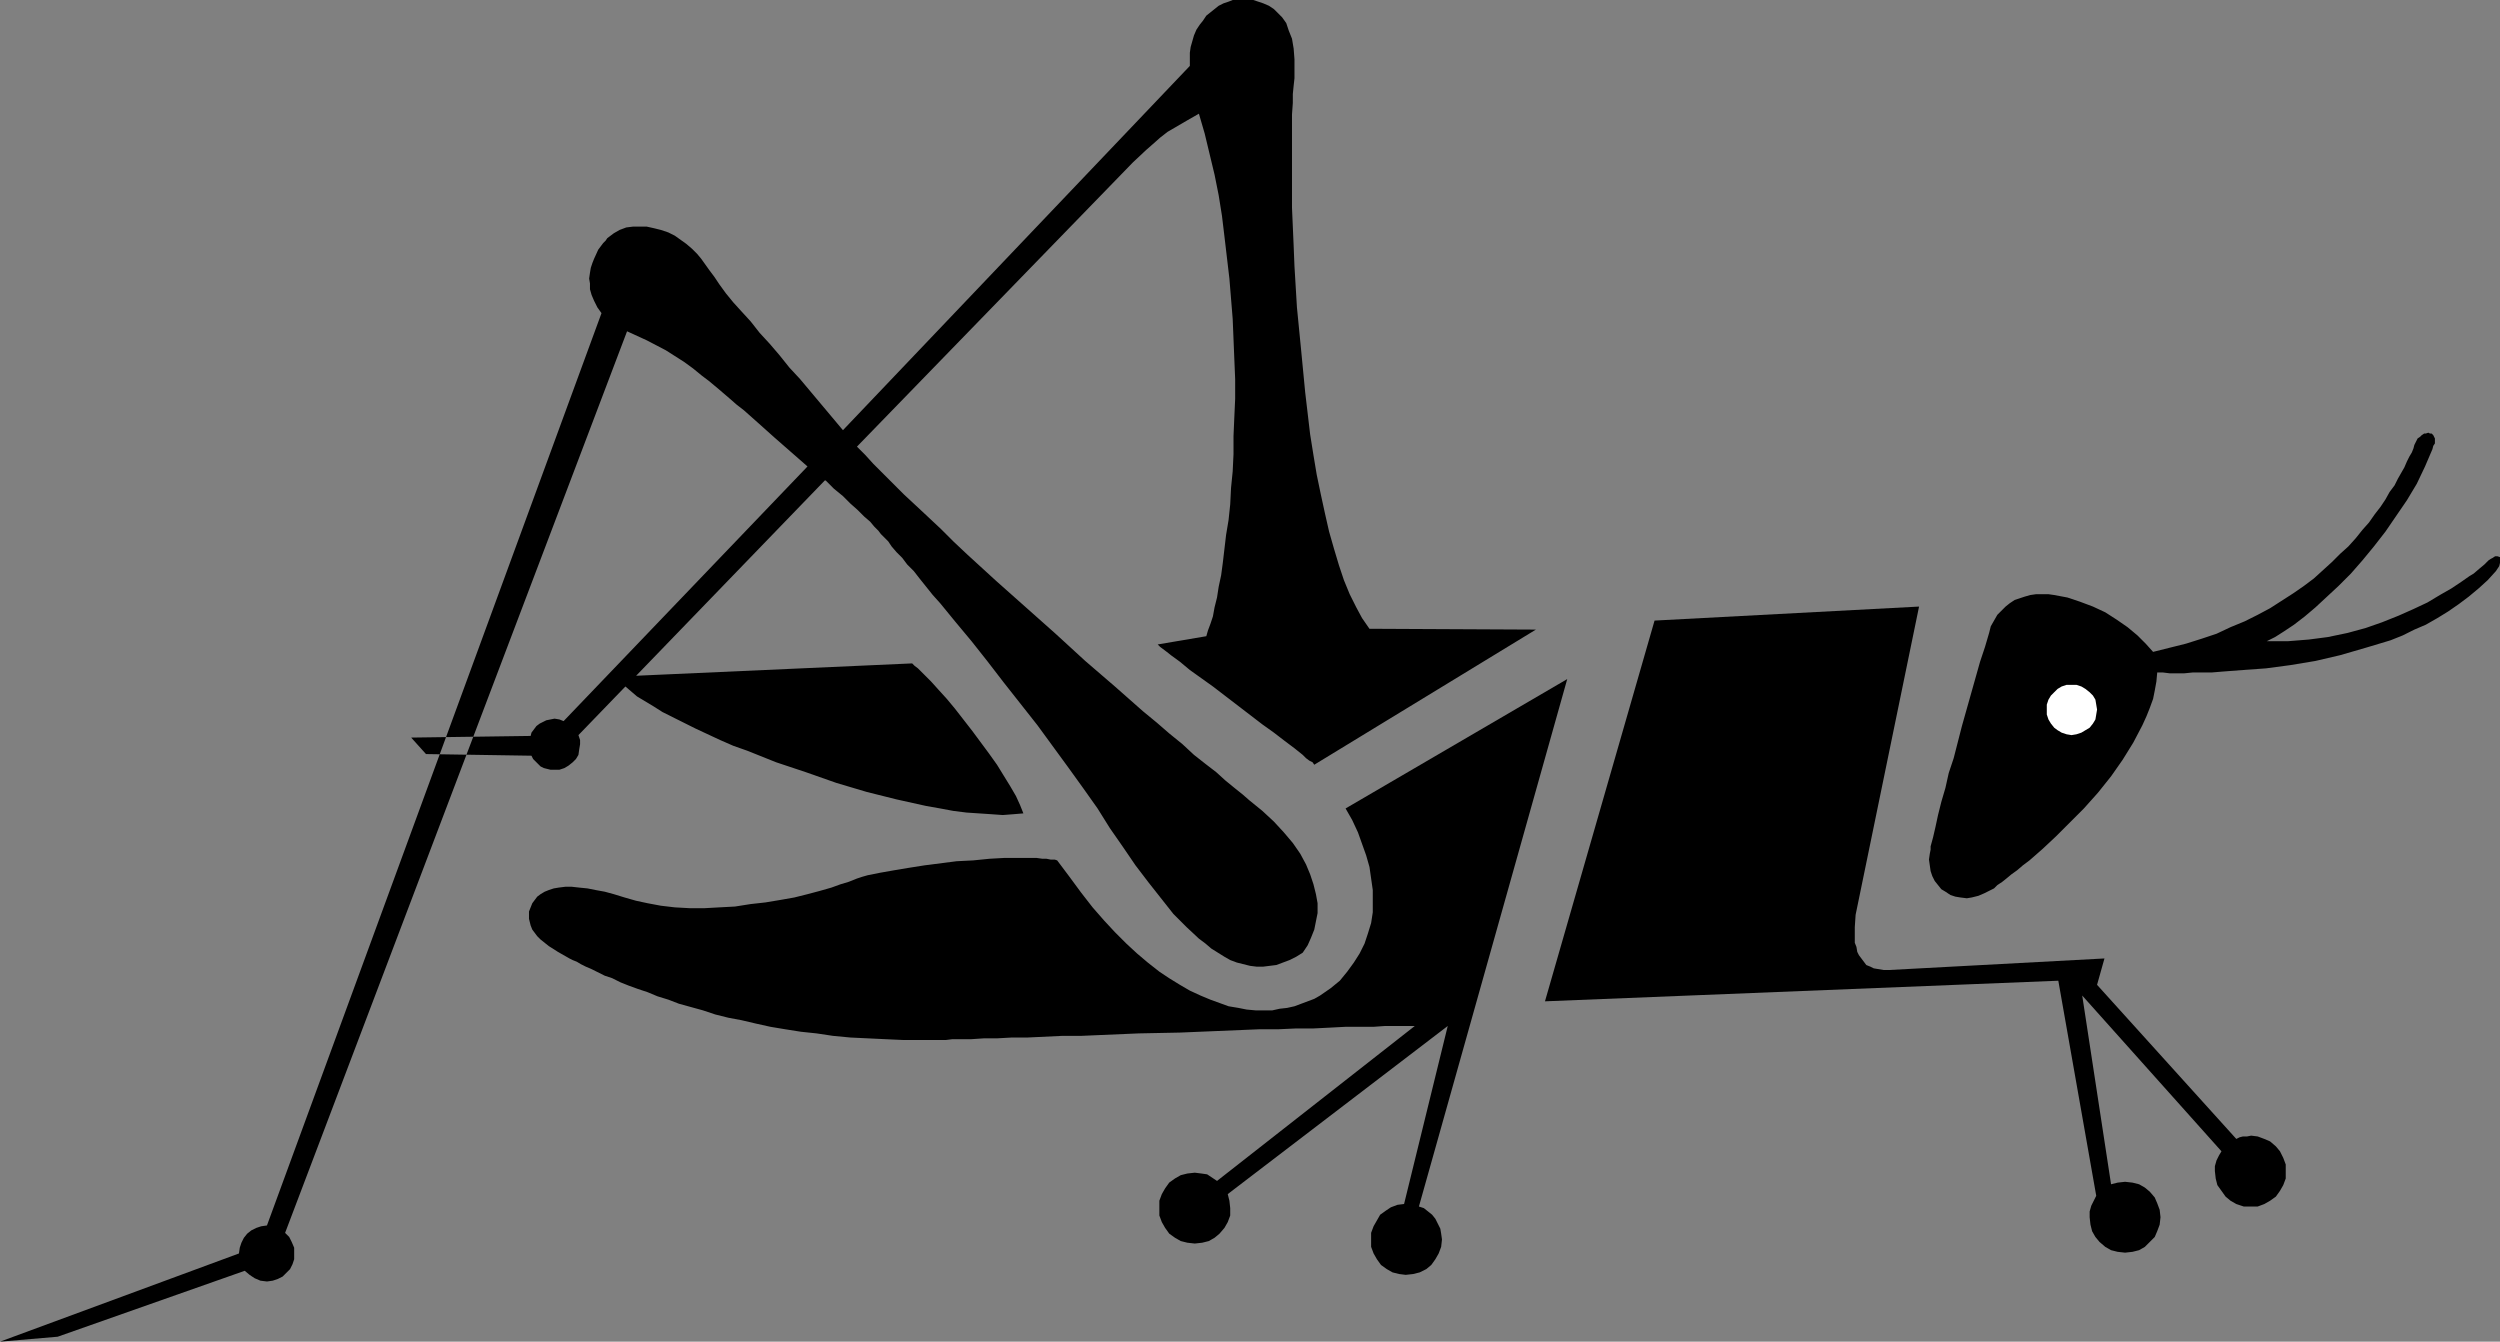 <?xml version="1.0" encoding="UTF-8" standalone="no"?>
<svg
   version="1.0"
   width="129.724mm"
   height="69.619mm"
   id="svg5"
   sodipodi:docname="Grasshopper 1.wmf"
   xmlns:inkscape="http://www.inkscape.org/namespaces/inkscape"
   xmlns:sodipodi="http://sodipodi.sourceforge.net/DTD/sodipodi-0.dtd"
   xmlns="http://www.w3.org/2000/svg"
   xmlns:svg="http://www.w3.org/2000/svg">
  <rect width="100%" height="100%" fill="#808080" stroke="none"/>
  <sodipodi:namedview
     id="namedview5"
     pagecolor="#ffffff"
     bordercolor="#000000"
     borderopacity="0.25"
     inkscape:showpageshadow="2"
     inkscape:pageopacity="0.0"
     inkscape:pagecheckerboard="0"
     inkscape:deskcolor="#d1d1d1"
     inkscape:document-units="mm" />
  <defs
     id="defs1">
    <pattern
       id="WMFhbasepattern"
       patternUnits="userSpaceOnUse"
       width="6"
       height="6"
       x="0"
       y="0" />
  </defs>
  <path
     style="fill:#000000;fill-opacity:1;fill-rule:evenodd;stroke:none"
     d="m 422.26,127.845 -1.454,-1.616 -1.616,-1.616 -1.939,-1.616 -2.101,-1.455 -2.262,-1.455 -2.424,-1.131 -2.586,-0.97 -2.424,-0.808 -2.586,-0.485 -1.131,-0.162 h -2.424 l -1.131,0.162 -1.131,0.323 -0.97,0.323 -0.97,0.323 -0.97,0.646 -0.808,0.646 -0.808,0.808 -0.808,0.808 -0.646,1.131 -0.646,1.131 -0.323,1.293 -0.808,2.748 -0.97,2.909 -1.778,6.303 -1.778,6.303 -1.616,6.303 -0.97,2.909 -0.646,2.909 -0.808,2.748 -0.646,2.586 -0.485,2.263 -0.485,2.101 -0.485,1.778 v 0.646 l -0.162,0.808 -0.162,1.131 0.162,1.131 0.162,1.131 0.323,0.97 0.485,0.97 0.646,0.808 0.646,0.808 0.808,0.485 0.97,0.646 0.97,0.323 0.97,0.162 1.293,0.162 0.97,-0.162 1.293,-0.323 1.131,-0.485 1.293,-0.646 0.646,-0.323 0.646,-0.646 0.97,-0.646 0.808,-0.646 0.97,-0.808 1.131,-0.808 1.131,-0.97 1.293,-0.97 2.586,-2.263 2.586,-2.424 2.747,-2.748 2.747,-2.748 2.747,-3.071 2.586,-3.232 2.262,-3.232 2.101,-3.394 1.778,-3.394 0.808,-1.778 0.646,-1.616 0.646,-1.778 0.323,-1.616 0.323,-1.778 0.162,-1.778 h 1.131 l 1.293,0.162 h 2.909 l 1.616,-0.162 h 1.778 1.939 l 1.939,-0.162 2.101,-0.162 2.101,-0.162 4.525,-0.323 4.848,-0.646 4.848,-0.808 4.848,-1.131 5.01,-1.455 4.848,-1.455 2.424,-0.97 2.262,-1.131 2.262,-0.97 2.262,-1.293 2.101,-1.293 2.101,-1.455 1.939,-1.455 1.939,-1.616 1.778,-1.616 1.616,-1.778 0.646,-0.97 0.162,-0.646 v -0.646 -0.485 l -0.485,-0.162 h -0.162 -0.323 l -0.485,0.323 -0.323,0.162 -0.485,0.323 -0.485,0.485 -0.323,0.323 -0.97,0.808 -1.131,0.97 -0.808,0.485 -1.616,1.131 -1.939,1.293 -2.262,1.293 -2.424,1.455 -2.747,1.293 -2.909,1.293 -3.232,1.293 -3.232,1.131 -3.555,0.97 -3.878,0.808 -3.717,0.485 -4.04,0.323 h -4.202 l 1.616,-0.808 1.778,-1.131 1.939,-1.293 2.101,-1.616 2.101,-1.778 2.262,-2.101 2.262,-2.101 2.424,-2.424 2.262,-2.586 2.262,-2.748 2.262,-2.909 2.101,-3.071 2.101,-3.071 1.939,-3.232 1.616,-3.394 1.454,-3.394 0.162,-0.646 0.323,-0.485 v -0.485 -0.485 l -0.162,-0.323 -0.162,-0.323 -0.323,-0.323 h -0.323 l -0.323,-0.162 -0.485,0.162 h -0.323 l -0.485,0.323 -0.323,0.323 -0.485,0.323 -0.323,0.646 -0.323,0.646 -0.162,0.646 -0.323,0.808 -0.485,0.808 -0.485,0.97 -0.485,1.131 -0.646,1.131 -0.646,1.131 -0.646,1.293 -0.97,1.293 -0.808,1.455 -0.97,1.455 -1.131,1.455 -1.131,1.616 -1.293,1.455 -1.293,1.616 -1.454,1.616 -1.616,1.455 -1.616,1.616 -1.778,1.616 -1.778,1.616 -1.939,1.455 -2.101,1.455 -2.262,1.455 -2.262,1.455 -2.424,1.293 -2.586,1.293 -2.747,1.131 -2.747,1.293 -2.909,0.97 -3.07,0.97 -3.232,0.808 z"
     id="path1" />
  <path
     style="fill:#ffffff;fill-opacity:1;fill-rule:evenodd;stroke:none"
     d="m 406.262,144.169 0.97,-0.162 0.97,-0.323 0.808,-0.485 0.808,-0.485 0.646,-0.808 0.485,-0.808 0.162,-0.97 0.162,-0.97 -0.162,-0.97 -0.162,-0.97 -0.485,-0.808 -0.646,-0.646 -0.808,-0.646 -0.808,-0.485 -0.97,-0.323 h -0.97 -0.97 l -0.97,0.323 -0.808,0.485 -0.646,0.646 -0.646,0.646 -0.485,0.808 -0.323,0.97 v 0.97 0.97 l 0.323,0.97 0.485,0.808 0.646,0.808 0.646,0.485 0.808,0.485 0.97,0.323 z"
     id="path2" />
  <path
     style="fill:#000000;fill-opacity:1;fill-rule:evenodd;stroke:none"
     d="m 278.275,236.619 29.088,-103.44 -43.47,25.375 1.293,2.263 1.131,2.424 0.808,2.263 0.808,2.263 0.646,2.263 0.323,2.263 0.323,2.263 v 2.101 2.263 l -0.323,2.101 -0.646,2.101 -0.646,1.94 -0.97,1.94 -1.131,1.778 -1.293,1.778 -1.454,1.778 -1.778,1.455 -2.101,1.455 -1.131,0.646 -1.293,0.485 -1.293,0.485 -1.293,0.485 -1.454,0.323 -1.454,0.162 -1.454,0.323 h -1.616 -1.616 l -1.778,-0.162 -1.616,-0.323 -1.939,-0.323 -1.778,-0.646 -1.778,-0.646 -1.939,-0.808 -2.101,-0.97 -1.939,-1.131 -2.101,-1.293 -1.939,-1.293 -2.262,-1.778 -2.101,-1.778 -2.101,-1.94 -2.262,-2.263 -2.101,-2.263 -2.262,-2.586 -2.262,-2.909 -2.262,-3.071 -2.424,-3.232 -0.485,-0.162 h -0.808 l -0.808,-0.162 h -0.808 l -1.131,-0.162 h -1.131 -2.424 -2.747 l -2.909,0.162 -3.232,0.323 -3.232,0.162 -6.302,0.808 -3.07,0.485 -2.909,0.485 -2.747,0.485 -2.424,0.485 -1.131,0.323 -0.97,0.323 -0.808,0.323 -0.808,0.323 -1.616,0.485 -1.778,0.646 -2.262,0.646 -2.424,0.646 -2.586,0.646 -2.747,0.485 -2.909,0.485 -2.909,0.323 -3.07,0.485 -3.07,0.162 -2.909,0.162 h -2.909 l -2.909,-0.162 -2.747,-0.323 -2.586,-0.485 -2.262,-0.485 -2.262,-0.646 -2.101,-0.646 -1.778,-0.485 -1.778,-0.323 -1.616,-0.323 -1.616,-0.162 -1.454,-0.162 h -1.293 l -1.293,0.162 -0.97,0.162 -0.97,0.323 -0.808,0.323 -0.808,0.485 -0.646,0.485 -0.485,0.646 -0.485,0.646 -0.323,0.808 -0.323,0.808 v 0.646 0.808 l 0.162,0.646 0.162,0.646 0.323,0.808 0.485,0.646 0.485,0.646 0.646,0.646 0.808,0.646 0.808,0.646 1.778,1.131 2.262,1.293 0.646,0.323 0.808,0.323 0.808,0.485 0.97,0.485 1.131,0.485 1.293,0.646 1.293,0.646 1.454,0.485 1.616,0.808 1.616,0.646 1.778,0.646 1.939,0.646 1.939,0.808 2.101,0.646 2.101,0.808 4.686,1.293 2.424,0.808 2.586,0.646 2.586,0.485 2.747,0.646 2.909,0.646 2.909,0.485 3.07,0.485 3.07,0.323 3.232,0.485 3.394,0.323 3.394,0.162 3.394,0.162 3.555,0.162 h 3.555 3.717 1.131 l 1.293,-0.162 h 1.778 1.939 l 2.424,-0.162 h 2.586 l 2.909,-0.162 h 3.07 l 3.394,-0.162 3.394,-0.162 h 3.717 l 3.717,-0.162 7.595,-0.323 8.08,-0.162 7.757,-0.323 7.757,-0.323 h 3.717 l 3.555,-0.162 h 3.394 l 3.232,-0.162 3.07,-0.162 h 2.909 2.586 l 2.262,-0.162 h 5.818 l -38.784,30.386 -0.97,-0.646 -0.97,-0.646 -1.131,-0.162 -1.293,-0.162 -1.454,0.162 -1.293,0.323 -1.131,0.646 -1.131,0.808 -0.808,1.131 -0.646,1.131 -0.485,1.293 v 1.455 1.455 l 0.485,1.293 0.646,1.131 0.808,1.131 1.131,0.808 1.131,0.646 1.293,0.323 1.454,0.162 1.454,-0.162 1.293,-0.323 1.131,-0.646 0.97,-0.808 0.97,-1.131 0.646,-1.131 0.485,-1.293 v -1.455 l -0.162,-1.455 -0.323,-1.293 43.147,-32.971 -8.565,34.911 -1.293,0.162 -1.293,0.485 -0.97,0.646 -1.131,0.808 -0.646,1.131 -0.646,1.131 -0.485,1.293 v 1.293 1.455 l 0.485,1.293 0.646,1.131 0.808,1.131 1.131,0.808 1.131,0.646 1.293,0.323 1.293,0.162 1.454,-0.162 1.293,-0.323 1.293,-0.646 0.97,-0.808 0.808,-1.131 0.646,-1.131 0.485,-1.293 0.162,-1.455 -0.162,-1.131 -0.162,-0.97 -0.485,-0.97 -0.485,-0.97 -0.646,-0.808 -0.808,-0.646 -0.808,-0.646 z"
     id="path3" />
  <path
     style="fill:#000000;fill-opacity:1;fill-rule:evenodd;stroke:none"
     d="m 411.11,234.518 -0.485,0.97 -0.485,0.97 -0.323,1.131 v 1.131 l 0.162,1.455 0.323,1.293 0.646,1.131 0.808,0.97 1.131,0.97 1.131,0.646 1.293,0.323 1.454,0.162 1.454,-0.162 1.293,-0.323 1.131,-0.646 0.97,-0.97 0.97,-0.97 0.485,-1.131 0.485,-1.293 0.162,-1.455 -0.162,-1.455 -0.485,-1.293 -0.485,-1.131 -0.97,-1.131 -0.97,-0.808 -1.131,-0.646 -1.293,-0.323 -1.454,-0.162 -1.454,0.162 -1.293,0.323 -5.656,-37.012 27.31,30.547 -0.485,0.808 -0.485,0.97 -0.323,1.131 v 0.97 l 0.162,1.455 0.323,1.293 0.808,1.131 0.808,1.131 0.97,0.808 1.131,0.646 1.454,0.485 h 1.454 1.293 l 1.293,-0.485 1.131,-0.646 1.131,-0.808 0.808,-1.131 0.646,-1.131 0.485,-1.293 v -1.455 -1.293 l -0.485,-1.293 -0.646,-1.293 -0.808,-0.97 -1.131,-0.97 -1.131,-0.485 -1.293,-0.485 -1.293,-0.162 -0.808,0.162 h -0.808 l -0.646,0.162 -0.646,0.323 -27.31,-30.224 1.454,-5.172 -42.178,2.263 h -1.131 l -0.97,-0.162 -0.97,-0.162 -0.646,-0.323 -0.808,-0.323 -0.485,-0.646 -0.485,-0.646 -0.485,-0.646 -0.323,-0.646 -0.162,-0.97 -0.323,-0.808 v -0.97 -2.101 l 0.162,-2.424 12.443,-60.448 -51.874,2.748 -21.493,74.671 100.677,-4.041 z"
     id="path4" />
  <path
     style="fill:#000000;fill-opacity:1;fill-rule:evenodd;stroke:none"
     d="m 165.317,84.368 -4.202,-5.01 -4.202,-5.01 -2.101,-2.263 -1.939,-2.424 -1.939,-2.263 -1.939,-2.101 -1.778,-2.263 -1.778,-1.94 -1.616,-1.778 -1.454,-1.778 -1.293,-1.778 -0.97,-1.455 -0.97,-1.293 -0.808,-1.131 -0.808,-1.131 -0.808,-0.97 -0.97,-0.97 -1.131,-0.97 -1.131,-0.808 -1.131,-0.808 -1.293,-0.646 -1.454,-0.485 -1.293,-0.323 -1.454,-0.323 h -1.293 -1.454 l -1.293,0.162 -1.293,0.485 -1.131,0.646 -1.293,0.97 -0.323,0.485 -0.485,0.485 -0.97,1.293 -0.808,1.778 -0.323,0.808 -0.323,0.97 -0.162,0.97 -0.162,1.131 0.162,0.97 v 1.131 l 0.323,1.131 0.485,1.131 0.646,1.293 0.808,1.131 -65.61,178.919 -1.131,0.162 -0.97,0.323 -0.97,0.485 -0.808,0.646 -0.646,0.808 -0.485,0.97 -0.323,0.97 -0.162,1.131 L 0,263.125 l 11.312,-0.97 36.683,-12.93 0.97,0.808 0.97,0.646 1.131,0.485 1.293,0.162 1.131,-0.162 0.97,-0.323 0.97,-0.485 0.646,-0.646 0.808,-0.808 0.485,-0.97 0.323,-0.97 v -1.131 -1.131 l -0.485,-1.131 -0.485,-0.97 -0.808,-0.808 67.064,-176.818 3.878,1.778 3.717,1.94 3.555,2.263 1.778,1.293 1.778,1.455 0.646,0.485 0.646,0.485 0.97,0.808 0.97,0.808 1.131,0.97 1.131,0.97 1.293,1.131 1.454,1.131 2.909,2.586 3.07,2.748 6.464,5.657 -47.834,49.942 -0.808,-0.323 -0.97,-0.162 -0.808,0.162 -0.808,0.162 -0.646,0.323 -0.646,0.323 -0.646,0.485 -0.485,0.646 -0.485,0.646 -0.162,0.646 -23.432,0.323 2.909,3.232 20.685,0.323 0.323,0.646 0.485,0.485 0.485,0.485 0.485,0.485 0.646,0.323 0.646,0.162 0.646,0.162 h 0.808 0.97 l 0.97,-0.323 0.808,-0.485 0.808,-0.646 0.646,-0.646 0.485,-0.808 0.162,-1.131 0.162,-0.97 v -0.808 l -0.323,-0.97 9.211,-9.536 1.131,0.97 1.131,0.97 1.616,0.97 1.616,0.97 1.778,1.131 1.939,0.97 2.262,1.131 2.262,1.131 2.424,1.131 2.424,1.131 2.586,1.131 2.747,0.97 5.656,2.263 5.818,1.94 5.979,2.101 5.979,1.778 5.818,1.455 2.909,0.646 2.909,0.646 2.747,0.485 2.586,0.485 2.586,0.323 2.424,0.162 2.424,0.162 2.262,0.162 2.101,-0.162 1.939,-0.162 -0.646,-1.616 -0.808,-1.778 -1.131,-1.94 -1.293,-2.101 -1.293,-2.101 -1.616,-2.263 -3.232,-4.364 -3.394,-4.364 -1.616,-1.94 -1.616,-1.778 -1.454,-1.616 -1.454,-1.455 -1.131,-1.131 -0.646,-0.485 -0.485,-0.485 -54.136,2.424 37.006,-38.305 h 0.162 l 1.616,1.616 1.778,1.455 1.454,1.455 1.454,1.293 1.293,1.293 1.131,0.97 0.808,0.97 0.808,0.808 0.485,0.646 0.646,0.646 0.808,0.808 0.646,0.97 0.97,1.131 1.131,1.131 0.97,1.293 1.293,1.293 1.131,1.455 1.293,1.616 1.293,1.616 1.454,1.616 2.909,3.556 3.232,3.879 3.07,3.879 3.232,4.202 6.626,8.405 3.07,4.202 3.07,4.202 2.909,4.041 2.747,3.879 2.424,3.879 2.586,3.717 2.424,3.556 2.586,3.394 2.424,3.071 2.424,3.071 2.586,2.586 2.424,2.263 1.293,0.97 1.131,0.97 1.293,0.808 1.293,0.808 1.131,0.646 1.293,0.485 1.293,0.323 1.293,0.323 1.293,0.162 h 1.293 l 1.293,-0.162 1.293,-0.162 1.293,-0.485 1.293,-0.485 1.293,-0.646 1.293,-0.808 0.97,-1.455 0.646,-1.455 0.646,-1.616 0.323,-1.616 0.323,-1.616 v -1.94 l -0.323,-1.778 -0.485,-1.94 -0.646,-1.94 -0.808,-1.94 -1.131,-2.101 -1.454,-2.101 -1.778,-2.101 -1.939,-2.101 -2.262,-2.101 -2.586,-2.101 -1.293,-1.131 -1.616,-1.293 -1.778,-1.455 -1.778,-1.616 -2.101,-1.616 -2.262,-1.778 -2.262,-2.101 -2.586,-2.101 -2.424,-2.101 -2.747,-2.263 -2.747,-2.424 -2.747,-2.424 -5.818,-5.01 -5.818,-5.334 -5.818,-5.172 -5.818,-5.172 -5.656,-5.172 -2.747,-2.586 -2.424,-2.424 -2.586,-2.424 -2.424,-2.263 -2.262,-2.101 -2.101,-2.101 -2.101,-2.101 -1.778,-1.778 -1.616,-1.778 -1.616,-1.616 54.136,-55.761 2.586,-2.424 1.293,-1.131 1.454,-1.293 1.454,-1.131 1.939,-1.131 1.939,-1.131 2.262,-1.293 1.131,3.879 0.97,4.041 0.97,4.041 0.808,4.041 0.646,4.041 0.485,4.041 0.97,8.243 0.646,7.92 0.323,7.92 0.162,3.879 v 3.879 l -0.162,3.556 -0.162,3.717 v 3.556 l -0.162,3.394 -0.323,3.232 -0.162,3.232 -0.323,3.071 -0.485,2.909 -0.323,2.748 -0.323,2.748 -0.323,2.424 -0.485,2.263 -0.323,2.101 -0.485,1.94 -0.323,1.778 -0.485,1.455 -0.485,1.293 -0.323,1.131 -9.534,1.616 0.485,0.485 0.646,0.485 0.646,0.485 0.808,0.646 1.778,1.293 1.939,1.616 2.262,1.616 2.262,1.616 4.848,3.717 4.848,3.717 2.262,1.616 2.101,1.616 1.939,1.455 1.616,1.293 0.646,0.646 0.646,0.485 0.646,0.323 0.323,0.485 43.47,-26.506 -32.643,-0.162 -1.454,-2.101 -1.131,-2.101 -1.293,-2.586 -1.131,-2.748 -0.97,-2.909 -0.97,-3.232 -0.97,-3.394 -0.808,-3.556 -0.808,-3.717 -0.808,-3.879 -0.646,-3.879 -0.646,-4.041 -0.97,-8.243 -0.808,-8.405 -0.808,-8.243 -0.485,-8.081 -0.162,-4.041 -0.162,-3.717 -0.162,-3.717 v -3.556 -3.394 -5.98 -2.748 -2.586 l 0.162,-2.263 V 18.425 l 0.162,-1.616 0.162,-1.455 v -1.293 -1.293 V 11.637 l -0.162,-2.101 -0.323,-1.94 -0.646,-1.616 -0.485,-1.455 -0.808,-1.131 -0.808,-0.808 -0.808,-0.808 -0.97,-0.646 -1.131,-0.485 L 246.763,0.323 245.793,0 h -1.131 -1.939 -0.97 l -0.808,0.323 -0.97,0.323 -0.97,0.485 -0.808,0.646 -0.808,0.646 -0.808,0.646 -0.646,0.97 -0.646,0.808 -0.646,0.97 -0.485,1.131 -0.323,1.131 -0.323,1.131 -0.162,1.131 v 1.293 1.293 z"
     id="path5" />
</svg>
